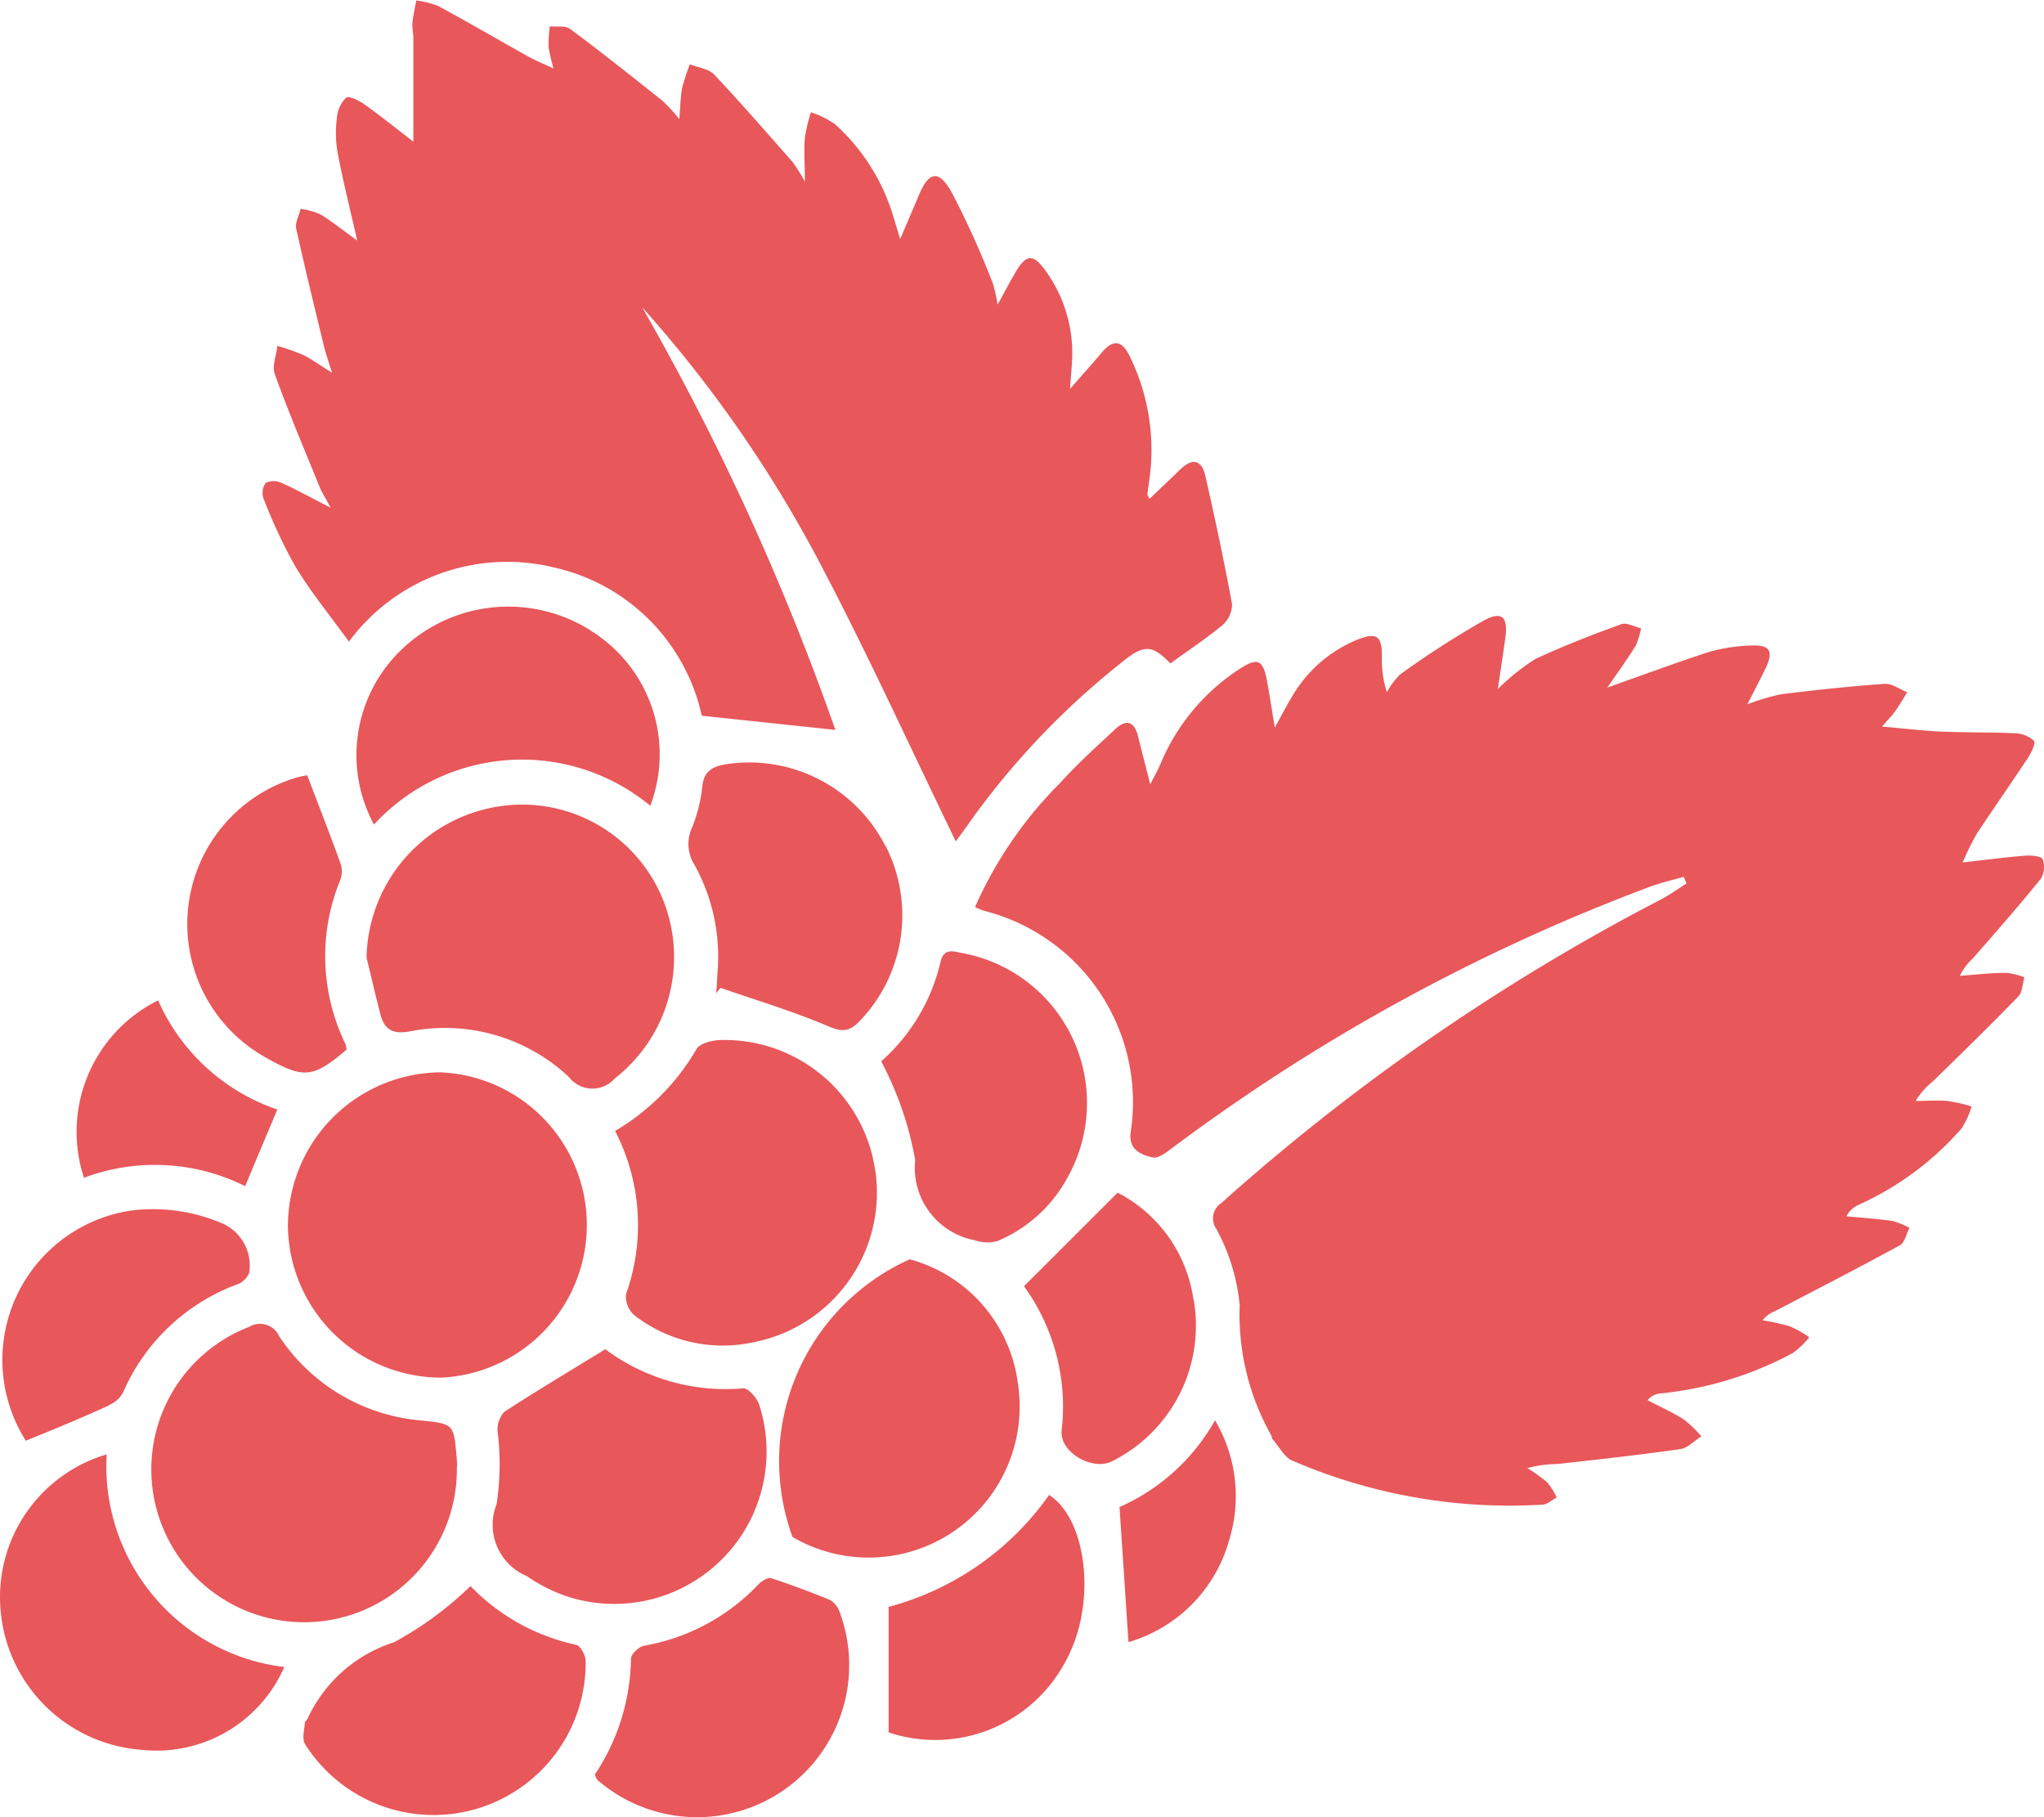 <svg xmlns="http://www.w3.org/2000/svg" width="37.461" height="33.297" viewBox="0 0 37.461 33.297">
  <path id="raspberry165" d="M4687.468,9847.43c.419-.478.837-.955,1.236-1.448a.414.414,0,0,0,.036-.361c-.023-.059-.21-.073-.319-.065-.354.027-.706.074-1.147.124a5.265,5.265,0,0,1,.26-.528c.309-.468.631-.925.939-1.393.062-.093.144-.269.108-.308a.532.532,0,0,0-.339-.138c-.453-.021-.907-.012-1.36-.031-.336-.015-.672-.056-1.085-.092.125-.145.188-.207.239-.279.08-.113.149-.232.223-.35-.139-.055-.283-.164-.417-.154-.635.045-1.269.114-1.9.191a4.268,4.268,0,0,0-.613.184c.144-.284.242-.47.333-.658.15-.312.084-.434-.254-.419a3.092,3.092,0,0,0-.787.119c-.613.2-1.215.424-1.858.651.18-.263.358-.507.516-.762a1.281,1.281,0,0,0,.1-.324c-.121-.028-.263-.11-.361-.075-.534.194-1.067.4-1.58.64a4.115,4.115,0,0,0-.682.547c.055-.381.1-.666.139-.952.047-.365-.065-.481-.391-.306a17.084,17.084,0,0,0-1.532.986,1.307,1.307,0,0,0-.25.331,1.927,1.927,0,0,1-.091-.668c0-.361-.1-.432-.437-.3a2.459,2.459,0,0,0-1.215,1.057c-.093.153-.176.314-.311.559-.061-.361-.1-.621-.148-.878-.071-.363-.17-.406-.484-.205a3.822,3.822,0,0,0-1.465,1.754c-.042.1-.094.188-.186.369-.092-.364-.16-.62-.223-.877-.069-.281-.219-.322-.423-.13-.34.319-.69.631-1,.976a7.492,7.492,0,0,0-1.565,2.28,1.581,1.581,0,0,0,.156.066,3.617,3.617,0,0,1,2.7,4.034c-.058.332.168.438.4.488.106.024.261-.1.373-.184a35.2,35.2,0,0,1,8.745-4.778c.2-.074.41-.121.614-.18q.026.062.051.123c-.161.1-.315.214-.484.3a39.052,39.052,0,0,0-8.042,5.556.334.334,0,0,0-.094.468,3.621,3.621,0,0,1,.431,1.4,4.512,4.512,0,0,0,.576,2.383c.013.023.011.057.026.075.124.139.227.349.38.4a10.026,10.026,0,0,0,4.561.8c.088,0,.179-.085.268-.131a1.259,1.259,0,0,0-.177-.28,2.924,2.924,0,0,0-.362-.259,2.2,2.2,0,0,1,.55-.075c.753-.083,1.505-.166,2.254-.273.136-.02.256-.152.384-.234a2.109,2.109,0,0,0-.321-.31c-.211-.134-.441-.236-.664-.352a.343.343,0,0,1,.233-.124,6.45,6.45,0,0,0,2.432-.742,1.566,1.566,0,0,0,.3-.288,2.28,2.28,0,0,0-.356-.2,4.158,4.158,0,0,0-.5-.111.525.525,0,0,1,.227-.167c.765-.4,1.532-.792,2.287-1.206.091-.049.12-.211.178-.32a1.4,1.4,0,0,0-.316-.127c-.278-.04-.561-.058-.84-.085a.452.452,0,0,1,.227-.212,5.5,5.5,0,0,0,1.881-1.395,1.56,1.56,0,0,0,.186-.406,2.9,2.9,0,0,0-.439-.1c-.194-.019-.392,0-.587,0a1.4,1.4,0,0,1,.327-.369c.522-.511,1.047-1.022,1.556-1.547.076-.079.075-.232.11-.351a1.318,1.318,0,0,0-.329-.081c-.285,0-.568.034-.853.054A1.1,1.1,0,0,1,4687.468,9847.43Zm-30.75-7.172c.284.47.636.9.981,1.375a3.611,3.611,0,0,1,3.753-1.36,3.569,3.569,0,0,1,2.714,2.718l2.448.26a46.539,46.539,0,0,0-3.542-7.746,23.184,23.184,0,0,1,3.255,4.683c.884,1.677,1.668,3.405,2.494,5.106.044-.062.124-.166.2-.275a14.355,14.355,0,0,1,2.817-2.986c.432-.36.58-.346.916,0,.335-.243.658-.456.952-.7a.509.509,0,0,0,.178-.387c-.144-.785-.312-1.566-.488-2.345-.064-.289-.229-.344-.455-.128-.185.18-.373.356-.572.547-.026-.063-.037-.077-.036-.089.011-.092.024-.184.037-.275a3.89,3.89,0,0,0-.363-2.256c-.139-.286-.3-.312-.509-.066-.167.2-.342.393-.583.668.017-.233.027-.349.034-.464a2.573,2.573,0,0,0-.482-1.7c-.226-.316-.354-.308-.547.021-.1.167-.189.337-.333.6a2.915,2.915,0,0,0-.09-.4,16.636,16.636,0,0,0-.752-1.661c-.243-.425-.419-.38-.606.068-.1.235-.2.47-.338.792-.065-.219-.1-.333-.134-.445a3.7,3.7,0,0,0-1.063-1.665,1.77,1.77,0,0,0-.438-.215,2.969,2.969,0,0,0-.111.469c-.02.234,0,.472,0,.8a3.241,3.241,0,0,0-.224-.356c-.473-.536-.941-1.077-1.434-1.6-.1-.109-.3-.132-.45-.193a3.936,3.936,0,0,0-.141.434c-.031.163-.032.333-.053.572a3.126,3.126,0,0,0-.307-.336c-.559-.445-1.12-.891-1.693-1.317-.087-.064-.245-.034-.371-.049a2.464,2.464,0,0,0-.025.368,2.972,2.972,0,0,0,.092.406c-.187-.087-.319-.14-.442-.207-.558-.312-1.112-.635-1.674-.939a1.681,1.681,0,0,0-.4-.1c-.024.136-.057.271-.07.408-.008.092.017.187.017.279,0,.6,0,1.207,0,1.9-.348-.268-.614-.483-.893-.681-.1-.07-.288-.165-.339-.125a.575.575,0,0,0-.169.367,2.122,2.122,0,0,0,.012.637c.1.529.233,1.053.36,1.614-.229-.166-.444-.337-.676-.481a1.376,1.376,0,0,0-.36-.1c-.03.121-.106.252-.082.362.159.727.338,1.45.513,2.174.03.12.072.238.143.466-.247-.153-.385-.256-.538-.329a4.151,4.151,0,0,0-.463-.162c-.02.174-.1.37-.048.518.253.7.543,1.38.822,2.067.039.1.1.185.2.38-.376-.193-.632-.336-.9-.455a.332.332,0,0,0-.286,0,.308.308,0,0,0-.044.282A9.545,9.545,0,0,0,4656.718,9840.258Zm-.137,12.076a2.809,2.809,0,0,0,2.816,2.786,2.8,2.8,0,0,0-.018-5.594A2.819,2.819,0,0,0,4656.581,9852.334Zm3.1,4.427c0-.038,0-.118-.01-.2-.05-.591-.057-.595-.649-.656a3.463,3.463,0,0,1-2.6-1.541.386.386,0,0,0-.552-.174,2.8,2.8,0,1,0,3.807,2.568Zm.593-12.076a2.861,2.861,0,0,0-2.252,2.738c.084.347.164.694.254,1.039.071.271.215.37.526.316a3.32,3.32,0,0,1,2.928.833.544.544,0,0,0,.842.026,2.819,2.819,0,0,0,.821-3.417A2.783,2.783,0,0,0,4660.276,9844.685Zm7.073,6.659a2.79,2.79,0,0,0-2.87-2.409c-.143.01-.348.063-.408.165a4.165,4.165,0,0,1-1.492,1.5,3.756,3.756,0,0,1,.2,2.991.462.462,0,0,0,.147.381,2.638,2.638,0,0,0,2.188.5A2.794,2.794,0,0,0,4667.349,9851.344Zm-6.387,7.414a3.029,3.029,0,0,0,.745.374,2.792,2.792,0,0,0,3.513-3.516c-.038-.122-.2-.3-.285-.3a3.7,3.7,0,0,1-2.536-.716c-.669.411-1.267.767-1.85,1.147a.482.482,0,0,0-.124.352,4.867,4.867,0,0,1-.018,1.341A1.019,1.019,0,0,0,4660.962,9858.758Zm9-3.525a2.714,2.714,0,0,0-1.982-2.281,4.052,4.052,0,0,0-2.149,5.088,2.767,2.767,0,0,0,4.131-2.807Zm-7.659-13.686a2.823,2.823,0,0,0-3.659.253,2.676,2.676,0,0,0-.484,3.185,3.689,3.689,0,0,1,5.064-.344A2.662,2.662,0,0,0,4662.3,9841.547Zm-9.043,14.98a2.727,2.727,0,0,0-1.943,2.859,2.8,2.8,0,0,0,2.583,2.554,2.553,2.553,0,0,0,2.616-1.517A3.708,3.708,0,0,1,4653.259,9856.527Zm8.6,3.488a3.8,3.8,0,0,1-1.931-1.075,6.345,6.345,0,0,1-1.4,1.029,2.62,2.62,0,0,0-1.59,1.409c-.011.023-.045.042-.046.063-.006.131-.055.288,0,.388a2.786,2.786,0,0,0,5.146-1.52C4662.034,9860.205,4661.943,9860.034,4661.863,9860.016Zm5.672-14.638a2.8,2.8,0,0,0-2.9-1.5c-.268.041-.434.127-.458.437a2.73,2.73,0,0,1-.187.732.713.713,0,0,0,.047.677,3.481,3.481,0,0,1,.423,1.967c-.008.129-.015.258-.023.387l.077-.1c.657.229,1.326.428,1.964.7.257.11.391.11.579-.083A2.793,2.793,0,0,0,4667.535,9845.378Zm-1.01,13.819c-.355-.146-.716-.281-1.081-.4-.06-.019-.171.048-.228.106a3.79,3.79,0,0,1-2.107,1.132c-.093.017-.234.153-.236.237a3.92,3.92,0,0,1-.661,2.121.378.378,0,0,0,.046.1,2.787,2.787,0,0,0,4.435-3.088A.408.408,0,0,0,4666.525,9859.2Zm2.631-6.6a.7.7,0,0,0,.435.021,2.6,2.6,0,0,0,1.278-1.155,2.793,2.793,0,0,0-1.91-4.119c-.158-.025-.346-.113-.412.156a3.482,3.482,0,0,1-1.088,1.825,6.161,6.161,0,0,1,.623,1.808A1.352,1.352,0,0,0,4669.156,9852.6Zm-15.852,3.028a.521.521,0,0,0,.256-.222,3.666,3.666,0,0,1,2.121-2c.087-.033.2-.159.2-.237a.845.845,0,0,0-.526-.883,3.225,3.225,0,0,0-1.639-.224,2.767,2.767,0,0,0-1.934,4.218C4652.313,9856.06,4652.811,9855.852,4653.3,9855.63Zm2.911-6.349c.67.371.838.352,1.445-.165a.458.458,0,0,0-.022-.109,3.667,3.667,0,0,1-.1-2.982.464.464,0,0,0,.019-.3c-.191-.534-.4-1.062-.617-1.636a1.738,1.738,0,0,0-.179.036,2.8,2.8,0,0,0-.542,5.157Zm14.322,7.994a5.246,5.246,0,0,1-2.942,2.052v2.3a2.7,2.7,0,0,0,3.242-1.3C4671.413,9859.273,4671.229,9857.722,4670.537,9857.275Zm2.644-3.582a2.612,2.612,0,0,0-1.389-1.956l-1.716,1.714a3.763,3.763,0,0,1,.69,2.646c-.038.4.566.742.921.563A2.775,2.775,0,0,0,4673.181,9853.693Zm-17.376-2.08c.2-.487.388-.923.586-1.4a3.681,3.681,0,0,1-2.184-2,2.689,2.689,0,0,0-1.359,3.251A3.7,3.7,0,0,1,4655.8,9851.613Zm16.021,5.877c.058.867.11,1.652.165,2.483a2.7,2.7,0,0,0,1.844-1.865,2.732,2.732,0,0,0-.258-2.2A3.734,3.734,0,0,1,4671.825,9857.49Z" transform="translate(-4651.304 -9829.876)" fill="#e8575a"/>
</svg>
